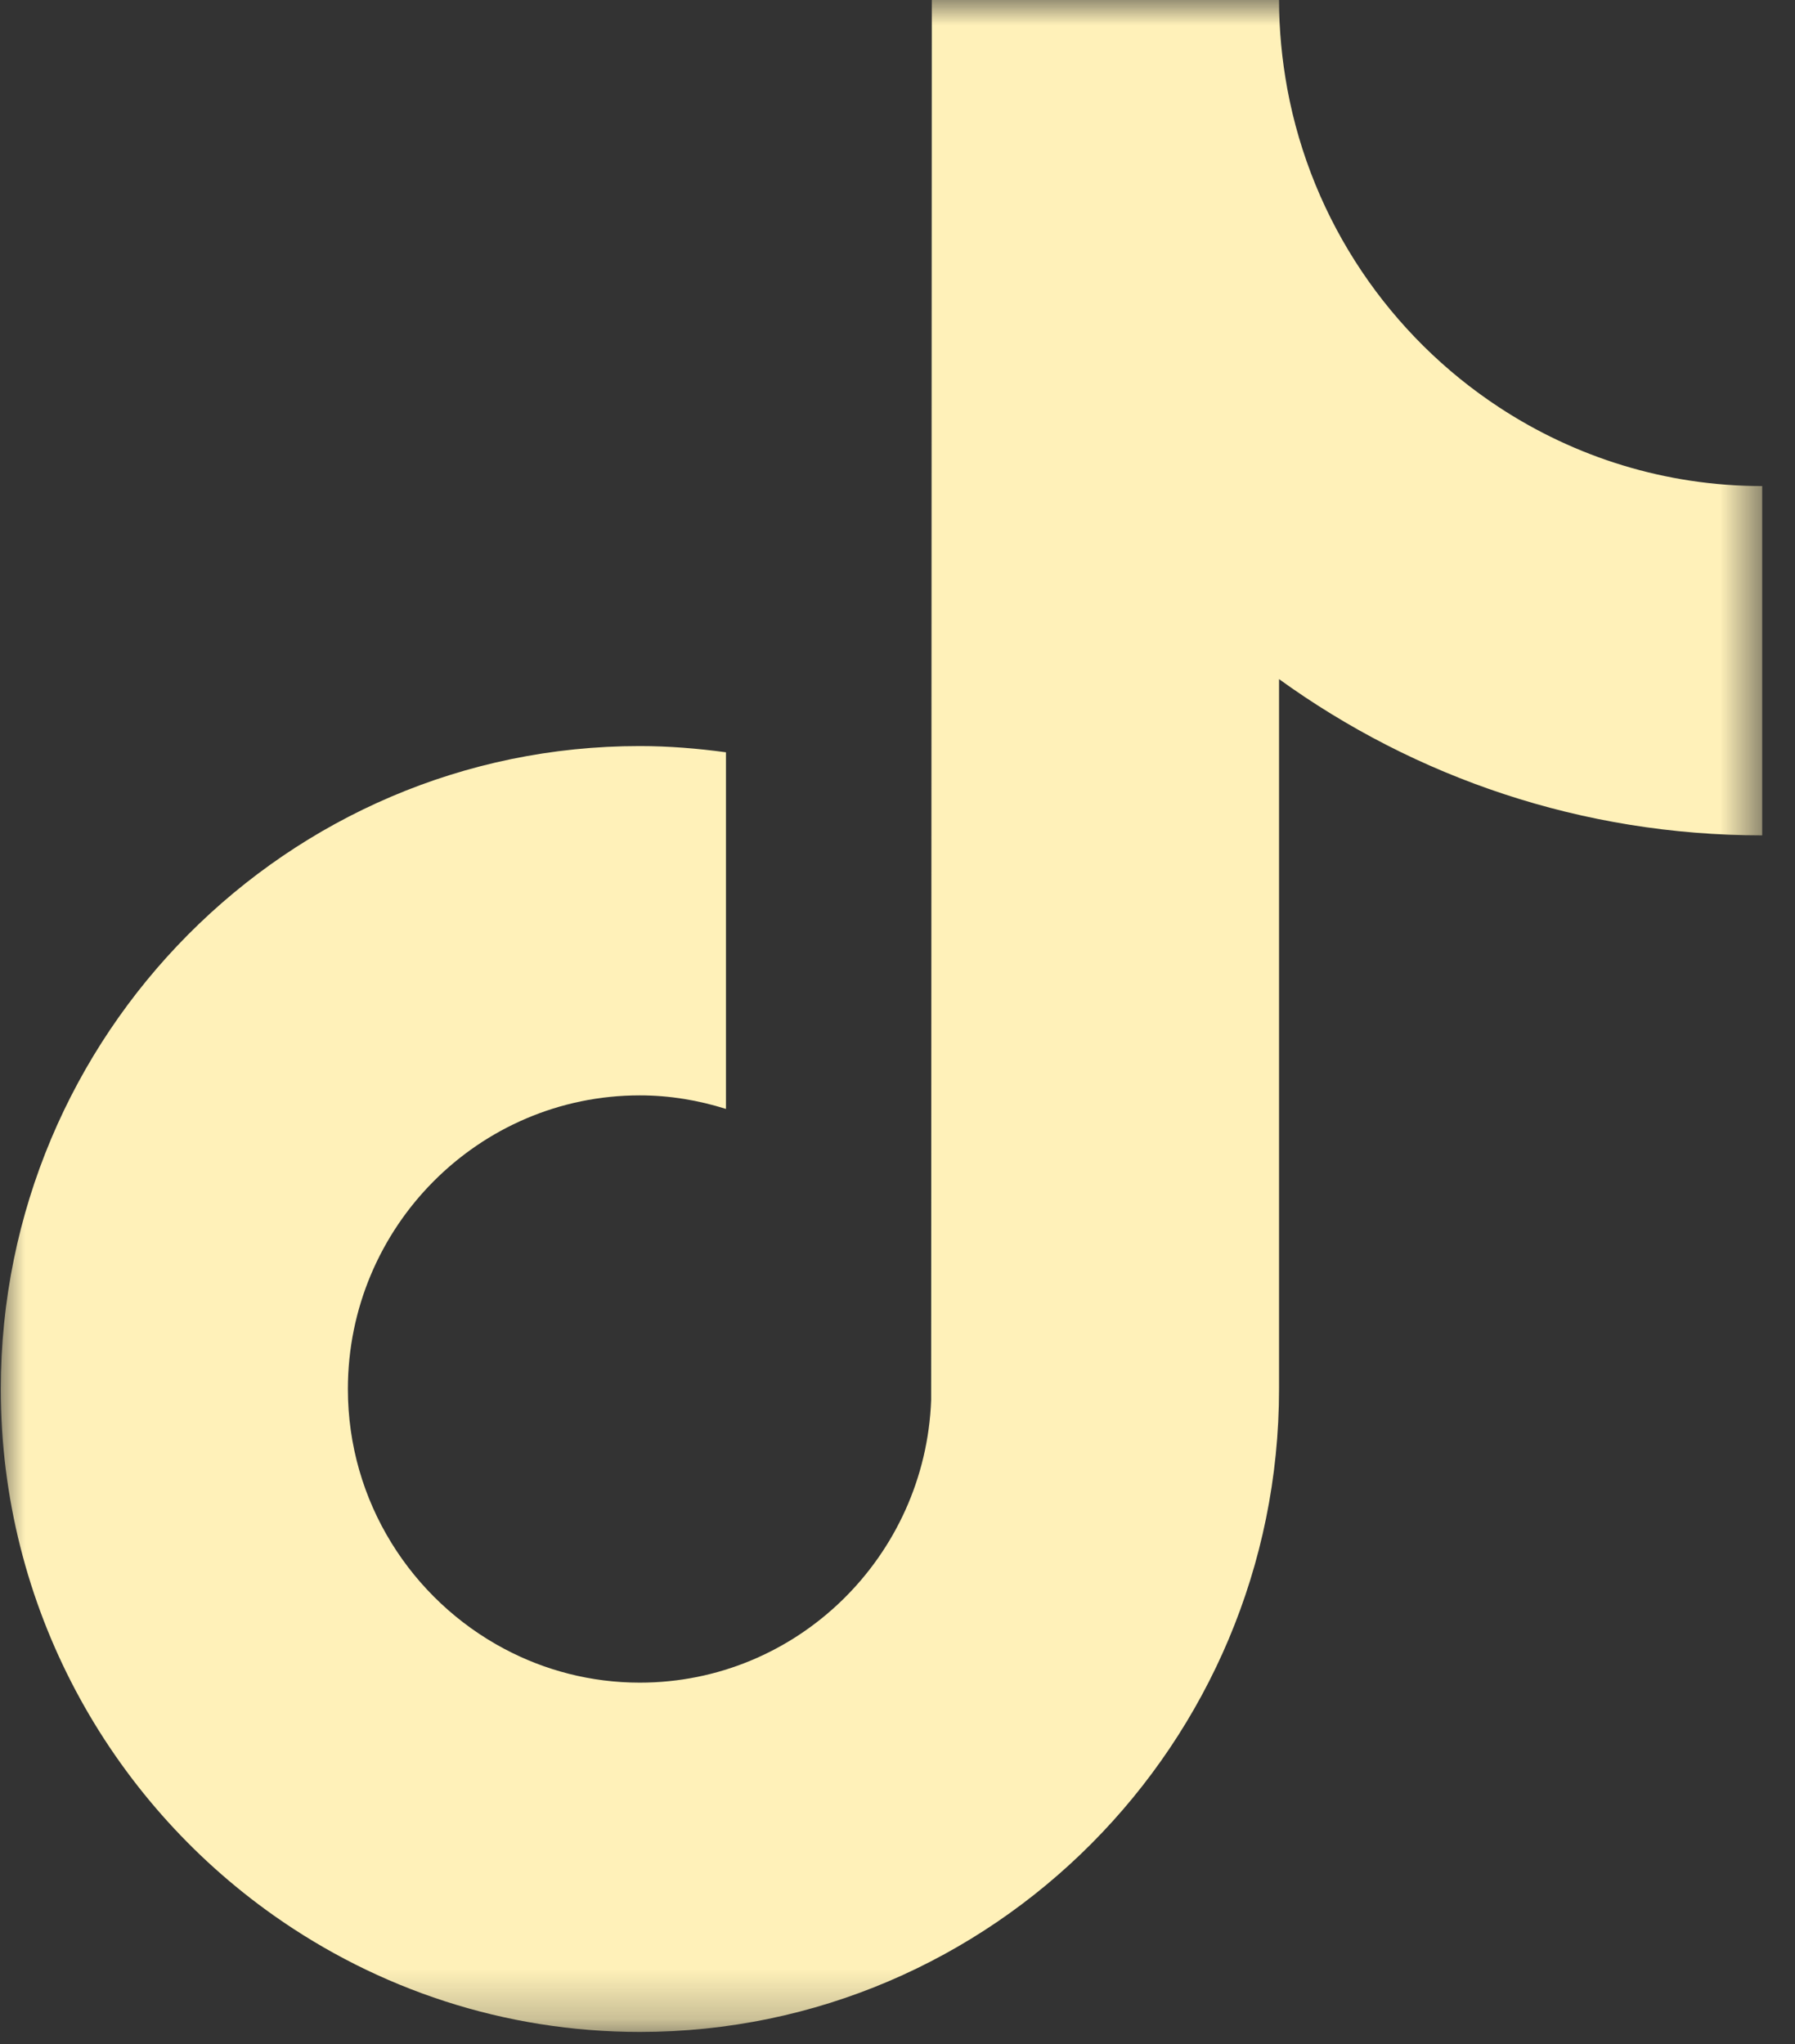 <?xml version="1.0" encoding="utf-8"?>
<svg xmlns="http://www.w3.org/2000/svg" fill="none" height="100%" overflow="visible" preserveAspectRatio="none" style="display: block;" viewBox="0 0 36 41" width="100%">
<rect x="0" y="0" width="36" height="41" fill="#333333" stroke="none"/>
<g id="Clip path group">
<mask height="41" id="mask0_0_17" maskUnits="userSpaceOnUse" style="mask-type:luminance" width="36" x="0" y="0">
<g id="79418d1edb">
<path d="M0 0H35.363V40.742H0V0Z" fill="white" id="Vector"/>
</g>
</mask>
<g mask="url(#mask0_0_17)">
<g id="Group">
<path d="M30.066 8.17C27.883 6.737 26.31 4.448 25.817 1.778C25.712 1.202 25.652 0.607 25.652 -3.36258e-07H18.688L18.675 28.08C18.558 31.224 15.987 33.749 12.831 33.749C11.852 33.749 10.927 33.503 10.116 33.072C8.254 32.084 6.977 30.12 6.977 27.86C6.977 24.611 9.602 21.97 12.831 21.97C13.435 21.97 14.01 22.069 14.56 22.242V15.089C13.994 15.012 13.419 14.964 12.831 14.964C5.765 14.961 0.016 20.749 0.016 27.86C0.016 32.221 2.184 36.084 5.489 38.418C7.571 39.889 10.104 40.755 12.834 40.755C19.902 40.755 25.652 34.971 25.652 27.86V13.621C28.382 15.594 31.728 16.755 35.342 16.755V9.749C33.397 9.749 31.585 9.167 30.066 8.17Z" fill="#FFF1B9" id="Vector_2"/>
</g>
</g>
</g>
</svg>